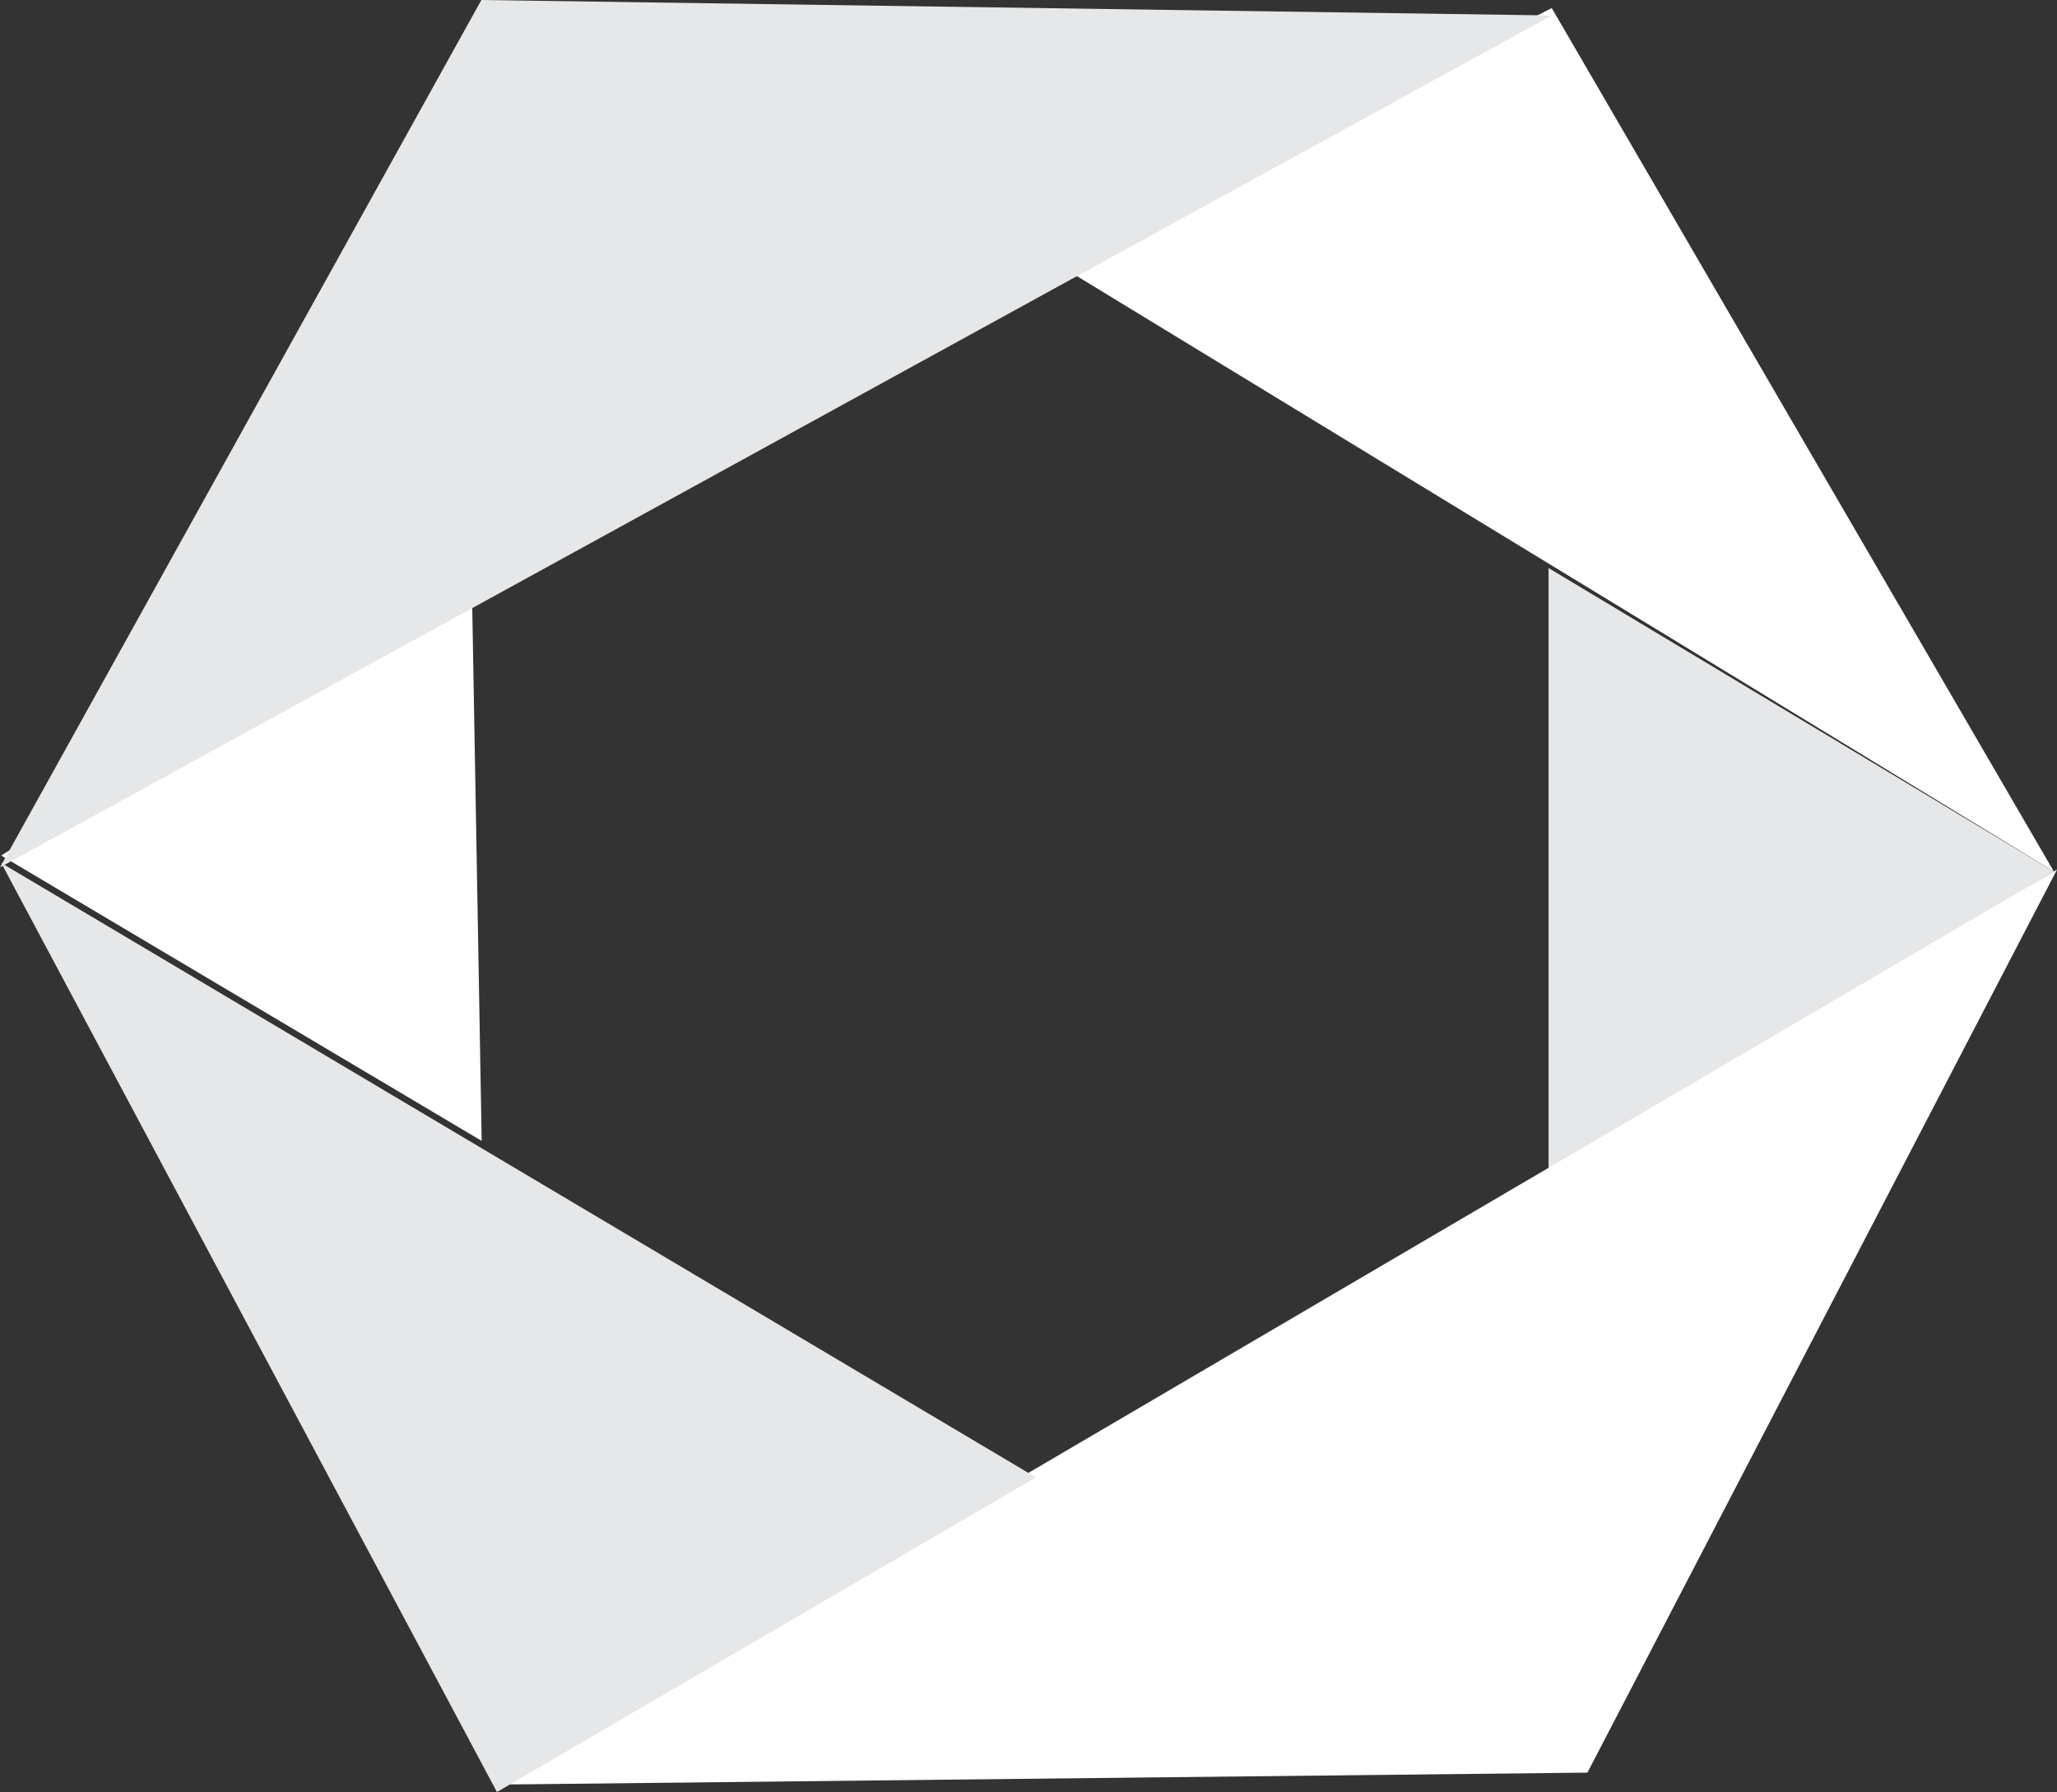 <svg width="264" height="230" viewBox="0 0 264 230" fill="none" xmlns="http://www.w3.org/2000/svg">
<rect x="0" y="0" width="264" height="230" fill="#333333" stroke="none"/>
<g clip-path="url(#clip0_522_6546)">
<path d="M198.746 72.904L263.592 111.847L198.746 150.791V72.904Z" fill="#E6E7E8"/>
<path d="M63.777 229.046L203.733 227.509L263.999 111.613L63.777 229.046Z" fill="white"/>
<path d="M135.473 33.766L263.592 111.847L199.154 1.031L135.473 33.766Z" fill="white"/>
<path d="M0.156 109.804L61.82 146.431L60.5 71.717L0.156 109.804Z" fill="white"/>
<path d="M61.78 0L0 111.322L199.154 1.985L61.78 0Z" fill="#E6E7E8"/>
<path d="M63.779 230L132.952 189.616L0.156 110.757L63.779 230Z" fill="#E6E7E8"/>
</g>
<defs>
<clipPath id="clip0_522_6546">
<rect width="264" height="230" fill="white"/>
</clipPath>
</defs>
</svg>
